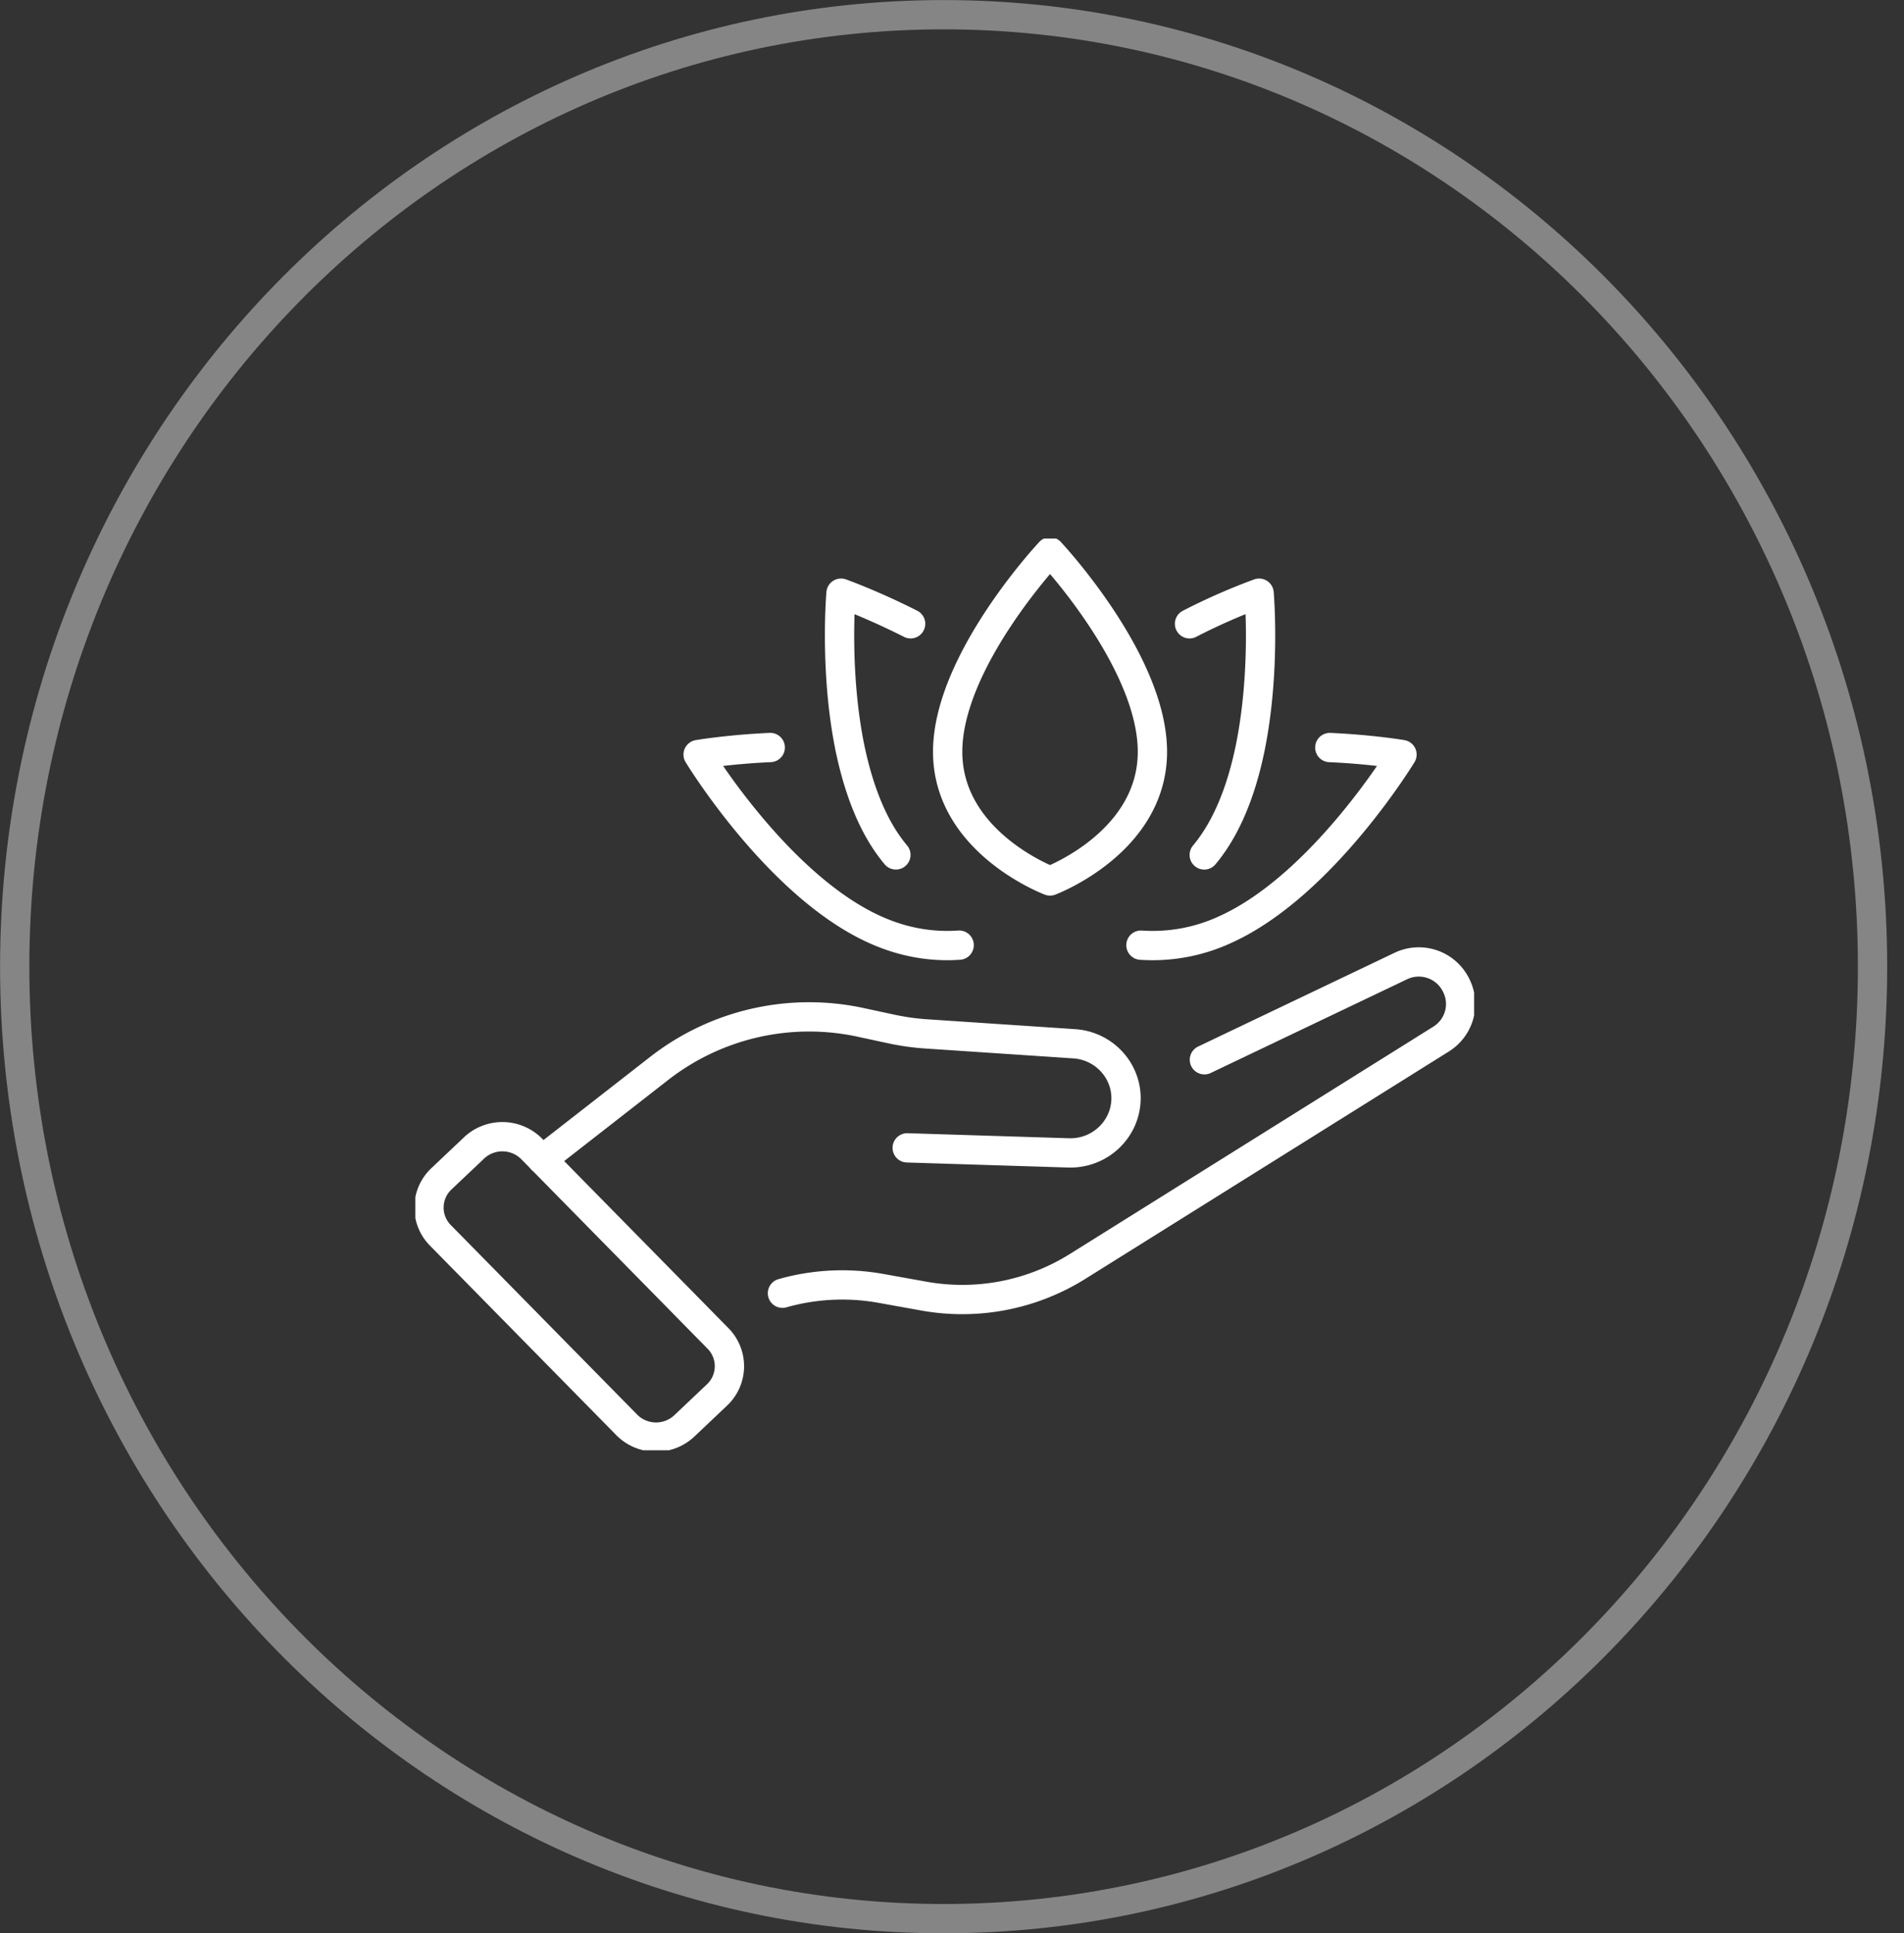 <svg width="65" height="66" viewBox="0 0 65 66" fill="none" xmlns="http://www.w3.org/2000/svg">
    <rect x="0" y="0" width="65" height="66" fill="#333333" stroke="none"/>
    <path d="M63.926 33c0 17.96-14.209 32.498-31.712 32.498C14.712 65.498.502 50.96.502 33 .502 15.04 14.712.502 32.214.502 49.717.502 63.926 15.04 63.926 33z" stroke="#fff" stroke-opacity=".4"/>
    <g clip-path="url(#c3v653b8ja)" stroke="#fff" stroke-linecap="round" stroke-linejoin="round">
        <path d="M39.342 25.663c0 3.103-3.495 4.411-3.495 4.411s-3.495-1.308-3.495-4.411c0-3.103 3.495-6.823 3.495-6.823s3.495 3.72 3.495 6.823zM30.584 29.184a5.404 5.404 0 0 1-.377-.509c-.584-.895-.95-2-1.184-3.108-.546-2.637-.312-5.317-.312-5.317s1.043.37 2.376 1.045M26.295 25.518c-1.43.065-2.462.241-2.462.241s2.719 4.481 6.039 5.976c1.043.472 2.02.59 2.872.53M40.609 21.295a21.166 21.166 0 0 1 2.375-1.045s.235 2.674-.311 5.317c-.23 1.109-.6 2.213-1.185 3.108-.12.182-.246.354-.377.51M38.95 32.266a5.899 5.899 0 0 0 2.872-.53c3.32-1.496 6.04-5.977 6.04-5.977s-1.027-.176-2.464-.24M41.117 36.178l6.705-3.2a1.419 1.419 0 0 1 1.895.67l.016.033c.3.648.071 1.41-.535 1.79l-12.417 7.766a7.42 7.42 0 0 1-5.248 1.008l-1.463-.263a7.47 7.47 0 0 0-3.358.166"/>
        <path d="m18.51 39.587 4.008-3.125a8.327 8.327 0 0 1 6.864-1.56l1.021.22c.399.086.803.145 1.207.172l5.062.338c.983.064 1.753.863 1.769 1.827.016 1.067-.88 1.935-1.966 1.898l-5.504-.172"/>
        <path d="m21.395 48.641-6.36-6.468a1.348 1.348 0 0 1 .036-1.932l1.112-1.053a1.41 1.41 0 0 1 1.969.034l6.359 6.468a1.348 1.348 0 0 1-.035 1.932l-1.112 1.053a1.41 1.41 0 0 1-1.97-.034z"/>
    </g>
    <defs>
        <clipPath id="c3v653b8ja">
            <path fill="#fff" transform="translate(14.18 18.385) scale(1.004)" d="M0 0h36v31H0z"/>
        </clipPath>
    </defs>
</svg>
